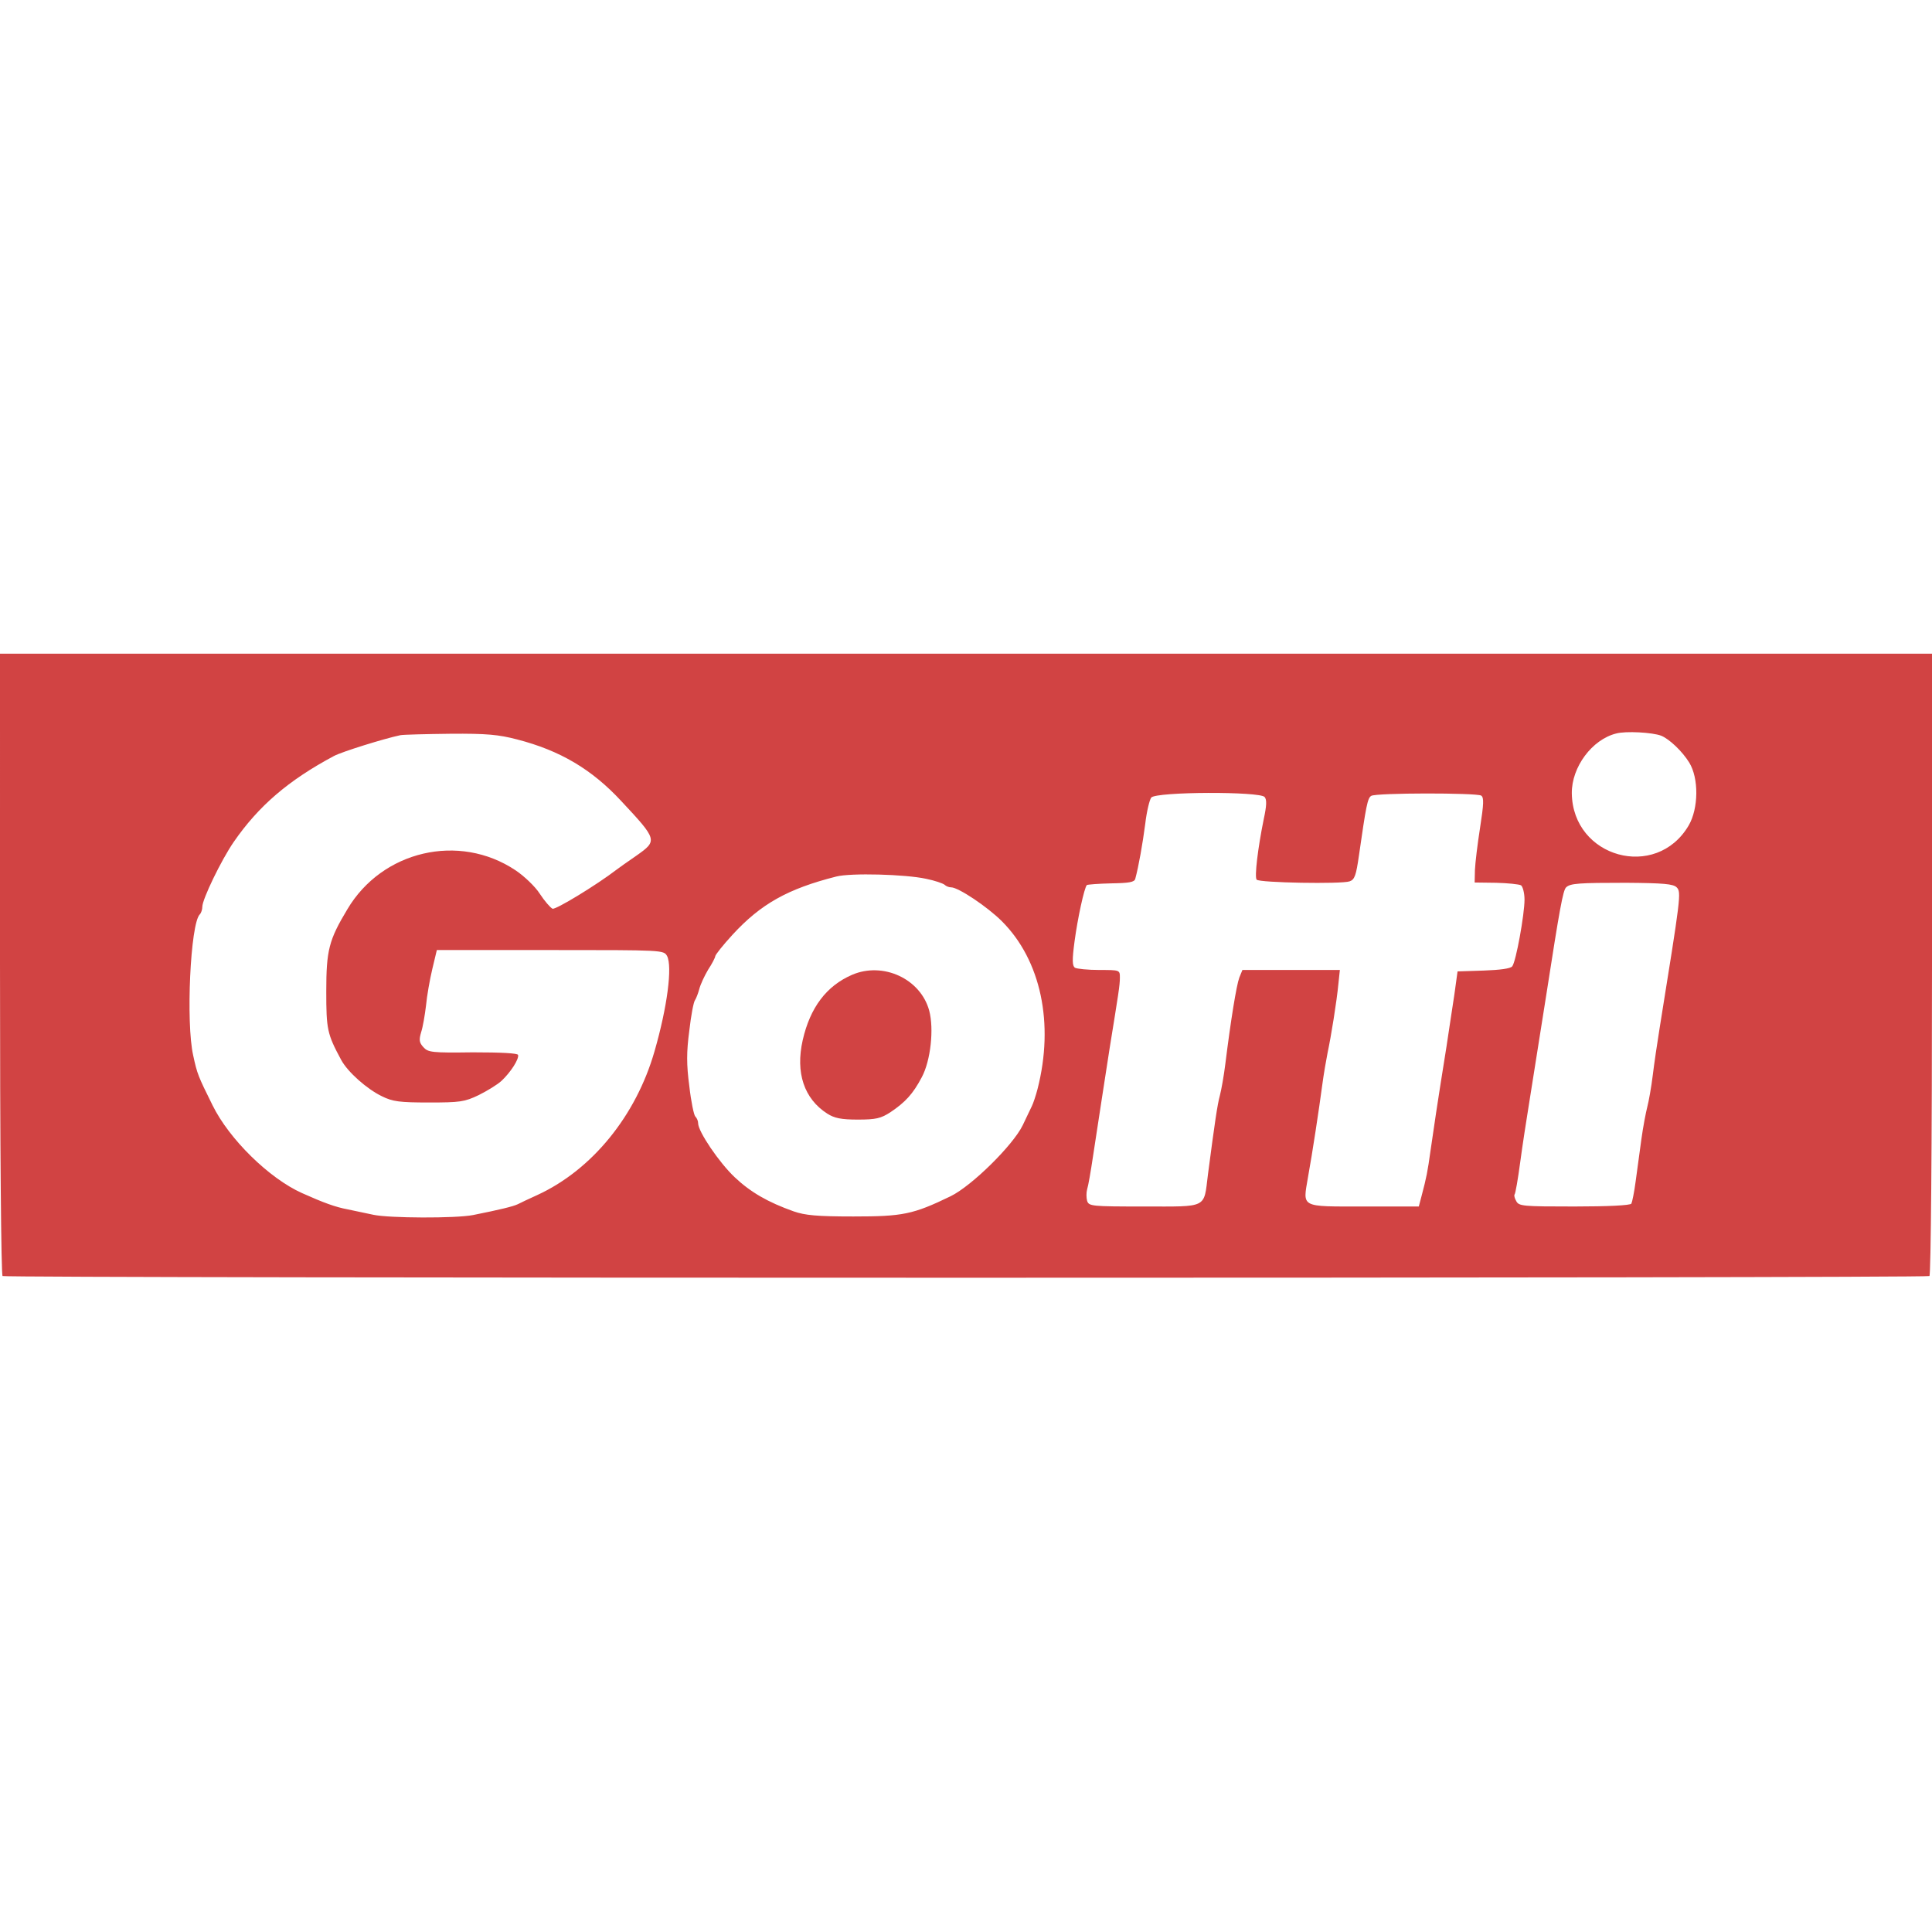 <svg height="2500" viewBox="110 341 678 219.2" width="2500" xmlns="http://www.w3.org/2000/svg"><g fill="#d14343"><path d="m110 449.9c0 64.3.4 109.2.9 109.5 1.2.8 675 .8 676.2 0 .5-.3.9-45.2.9-109.5v-108.9h-678zm583-80.1c2.9 1.2 7.4 5.5 9.8 9.4 3.4 5.5 3.3 16.1-.2 22.1-11.4 19.4-40.7 11.3-41-11.3-.1-9.2 7.1-18.9 15.6-21 3.3-.9 12.7-.4 15.8.8zm-401.5 1.3c15.1 3.9 26.2 10.5 36.5 21.6 12.8 13.7 12.8 13.9 5.3 19.2-3.2 2.2-6.3 4.4-6.8 4.8-7.3 5.6-21.5 14.2-22.6 13.8-.8-.4-2.8-2.7-4.5-5.3-1.6-2.5-5.5-6.2-8.5-8.2-19.8-13.2-46.8-6.9-59 13.7-6.5 10.8-7.4 14.4-7.4 28.8 0 13.3.3 14.9 5.2 24 2.3 4.3 9.1 10.3 14.3 12.8 3.8 1.9 6.3 2.2 16.5 2.2 10.9 0 12.5-.2 17.5-2.6 3-1.5 6.6-3.7 8-5 3.3-3.1 6.2-7.7 5.8-9.1-.2-.6-5.9-.9-15.9-.9-14.3.2-15.7 0-17.3-1.8-1.5-1.6-1.6-2.6-.8-5.3.6-1.8 1.3-6 1.7-9.3.3-3.3 1.3-9 2.2-12.8l1.6-6.7h39.8c39.7 0 39.8 0 41 2.1 1.9 3.7.1 17.8-4.4 33.4-6.5 22.7-22 41.7-41.2 50.5-2.7 1.2-5.8 2.7-6.8 3.2-1.7.8-6.2 1.9-15.7 3.8-6.1 1.2-29.5 1.1-35-.1-2.5-.5-6.5-1.4-9-1.9-4.3-.8-8.4-2.3-16-5.7-11.6-5.2-25.6-19-31.4-30.8-5.1-10.3-5.4-11-6.8-17.5-2.6-11.4-1-46.2 2.3-49.5.5-.5.9-1.7.9-2.7 0-2.6 6.6-16.3 11-22.7 8.7-12.6 19.1-21.6 35.2-30.2 2.8-1.5 17.6-6.1 23.3-7.3 1.1-.2 9-.4 17.6-.5 12.7-.1 16.9.3 23.4 2zm262.3 20.2c.8.9.7 3.1-.3 7.7-2.1 10.3-3.3 20.4-2.5 21.3.9 1.1 29.8 1.6 32.6.6 1.8-.6 2.3-2.1 3.3-9.1 2.5-17.4 3-20.1 4.3-20.9 1.7-1.1 36.9-1.1 38.6-.1 1 .7.9 2.9-.4 11.3-.9 5.7-1.7 12.4-1.8 14.8l-.1 4.4 7.5.1c4.1.1 8.1.5 8.8.9.6.5 1.2 2.7 1.2 5 0 5.2-3 21.8-4.3 23.4-.5.8-4.3 1.3-10 1.5l-9.2.3-1.1 8c-.7 4.4-1.9 12.7-2.8 18.5-3.2 19.9-4.6 29.5-5.6 36.5-1 7.2-1.4 9.3-3.1 15.7l-1 3.8h-19.4c-22.4 0-21.3.5-19.5-10.2 1.6-8.8 3.9-24 5-32.3.5-3.8 1.4-9 1.9-11.5 1.2-5.6 3.2-17.9 3.8-24.3l.5-4.7h-34.2l-1.1 2.7c-1 2.7-3 15-4.9 30.3-.5 4.1-1.4 9.1-1.9 11-.9 3.3-1.8 9.5-4.2 27.8-1.5 12 .1 11.2-22.4 11.2-18.5 0-19.4-.1-20-2-.3-1.1-.3-2.9 0-4 .4-1.2 1.3-6.4 2.1-11.8 2.1-13.9 4.2-27.3 5.8-37.7 3.1-19.2 3.6-22.1 3.6-24.8s0-2.7-7.2-2.7c-4 0-7.9-.4-8.6-.8-.9-.7-1-2.6-.1-9.3 1.1-8.2 3.4-18.7 4.3-19.7.3-.2 4.1-.5 8.6-.6 6.2-.1 8.1-.4 8.4-1.6 1.2-4.4 2.6-12.4 3.5-19.3.5-4.3 1.5-8.4 2.1-9.2 1.7-2.1 38.2-2.2 39.8-.2zm-118.8 28.7c3 .6 5.9 1.6 6.5 2.1.5.5 1.5.9 2.3.9 2.5 0 12.7 6.8 17.8 11.9 13.7 13.7 18.4 35.9 12.5 58.9-.6 2.3-1.5 5-2 6-.4.9-1.9 3.9-3.2 6.7-3.4 7-17.9 21.3-25.3 24.9-13.2 6.4-16.8 7.1-34.1 7.1-12.8 0-17-.4-21-1.8-9-3.2-15.1-6.7-20.7-12-5.4-5.1-12.8-16-12.8-18.9 0-.8-.4-1.8-1-2.4-.5-.5-1.5-5.3-2.1-10.7-1-7.5-1-11.9 0-19.4.6-5.3 1.5-10.1 2-10.7.4-.6 1.1-2.4 1.5-3.9.4-1.6 1.8-4.6 3.1-6.8 1.4-2.1 2.5-4.3 2.5-4.7 0-.5 2.7-3.9 6-7.5 10-10.9 19.5-16.2 36.5-20.5 5-1.3 24.2-.8 31.5.8zm263.4 3c1.7 1.7 1.4 3.4-6 49.5-.8 4.9-1.9 12.4-2.4 16.5s-1.4 9.1-1.9 11-1.5 7.1-2.1 11.5-1.5 11-2 14.7c-.5 3.8-1.2 7.2-1.5 7.8-.4.6-8.1 1-20 1-18 0-19.5-.1-20.4-1.9-.6-1-.8-2-.6-2.3.3-.2 1.2-5.4 2-11.4s2.2-15 3-19.9c3.7-23.2 4.7-29.7 6.1-38.5 4.8-30.9 5.9-36.9 7-38 1.5-1.4 4.3-1.6 21.1-1.6 13.1.1 16.5.4 17.7 1.6z"/><path d="m409 453.7c-9 3.9-14.7 11.5-17.3 22.9-2.6 11.5.5 20.6 8.6 25.8 2.5 1.6 4.9 2.1 10.7 2.1 6.4 0 8.1-.4 11.5-2.6 5.2-3.5 7.9-6.4 11-12.3 3.1-5.8 4.3-16.9 2.6-23.3-3-11.2-16.2-17.3-27.1-12.6z"/></g></svg>